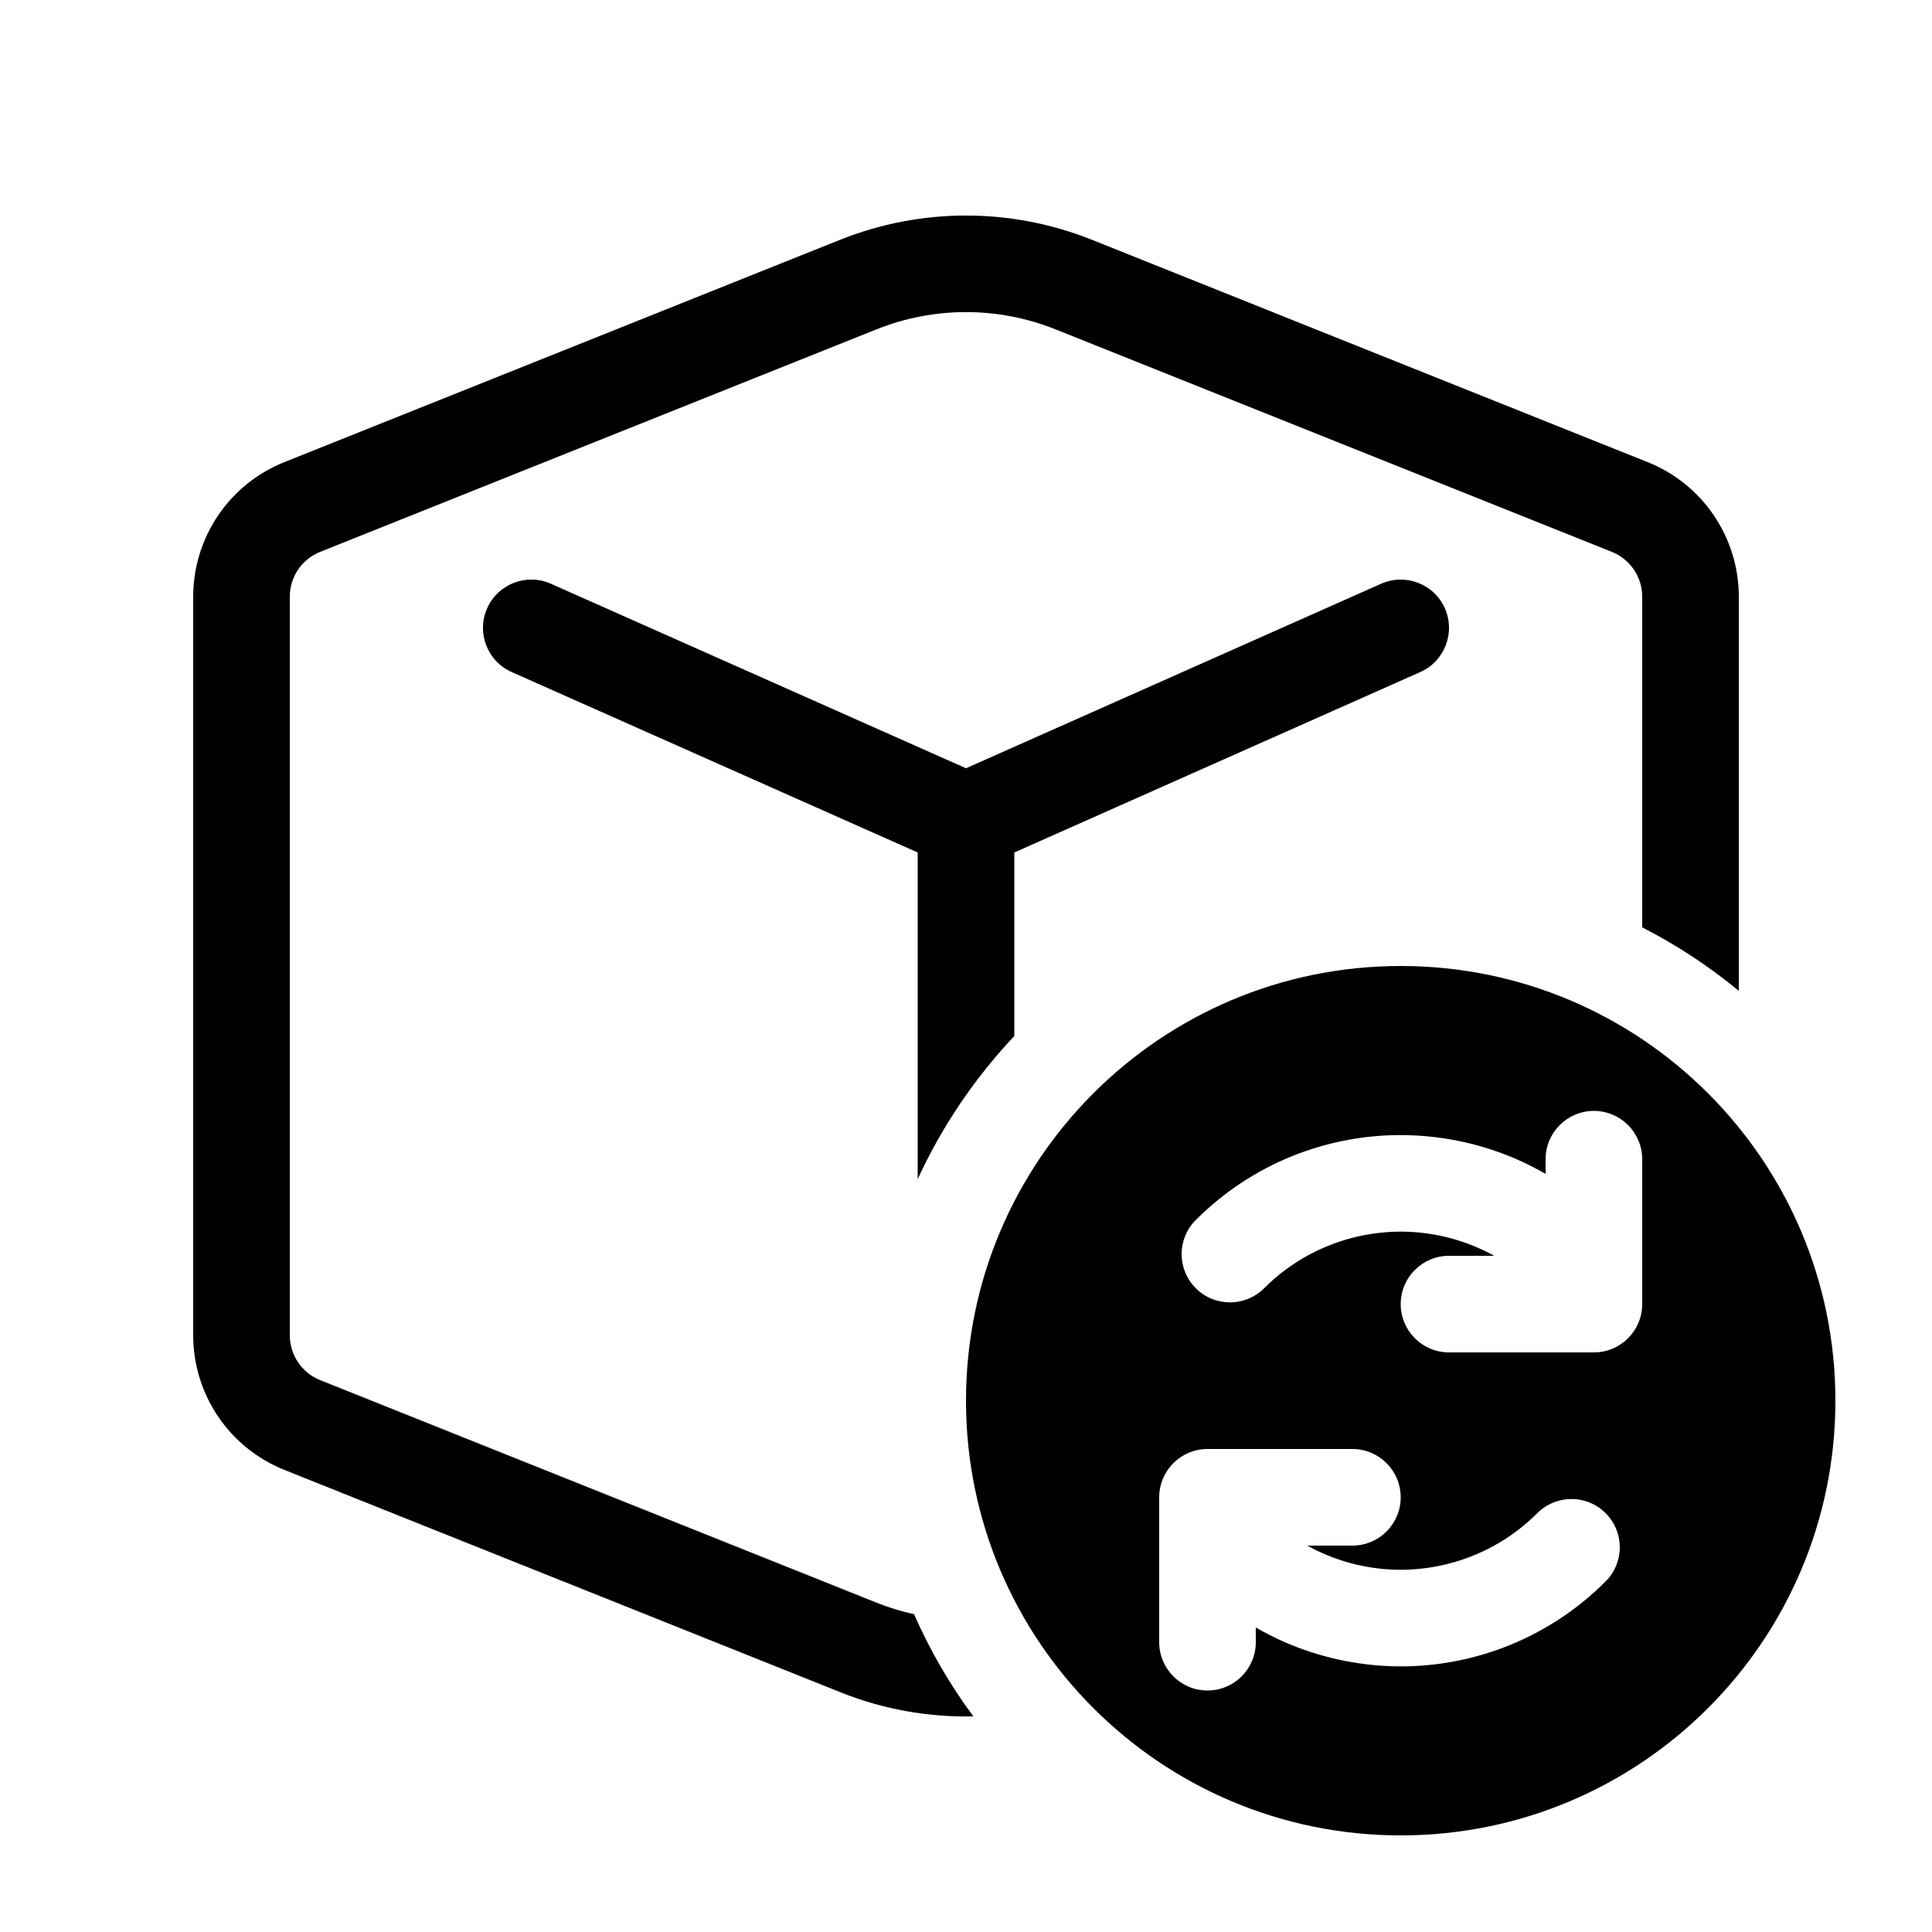 <svg xmlns="http://www.w3.org/2000/svg" viewBox="0 0 20 20" fill="none"><path d="M5.703 6.043C5.451 5.931 5.155 6.044 5.043 6.297C4.931 6.549 5.044 6.845 5.297 6.957L9.5 8.825V12.206C9.752 11.658 10.091 11.159 10.5 10.725V8.825L14.703 6.957C14.955 6.845 15.069 6.549 14.957 6.297C14.845 6.044 14.549 5.931 14.297 6.043L10 7.953L5.703 6.043ZM9.072 16.59C9.199 16.641 9.33 16.681 9.462 16.71C9.628 17.087 9.834 17.441 10.076 17.768C9.609 17.778 9.141 17.695 8.7 17.518L2.943 15.216C2.373 14.988 2 14.436 2 13.823V6.177C2 5.564 2.373 5.012 2.943 4.784L8.7 2.481C9.535 2.148 10.465 2.148 11.3 2.481L17.057 4.784C17.627 5.012 18 5.564 18 6.177V10.257C17.693 10.004 17.358 9.783 17 9.6V6.177C17 5.972 16.875 5.789 16.686 5.713L10.928 3.41C10.332 3.171 9.668 3.171 9.072 3.41L3.314 5.713C3.124 5.789 3 5.972 3 6.177V13.823C3 14.027 3.124 14.211 3.314 14.287L9.072 16.59ZM10 14.5C10 16.985 12.015 19 14.5 19C16.985 19 19 16.985 19 14.5C19 12.015 16.985 10 14.5 10C12.015 10 10 12.015 10 14.5ZM16.5 11.5C16.776 11.5 17 11.724 17 12V13.5C17 13.776 16.776 14 16.5 14H15C14.724 14 14.5 13.776 14.5 13.5C14.5 13.224 14.724 13 15 13H15.468C15.418 12.972 15.366 12.946 15.313 12.923C15.068 12.814 14.803 12.755 14.535 12.75C14.267 12.746 14 12.795 13.751 12.896C13.502 12.996 13.276 13.146 13.086 13.336C12.89 13.531 12.574 13.531 12.379 13.336C12.183 13.14 12.183 12.824 12.379 12.629C12.664 12.344 13.003 12.119 13.376 11.968C13.75 11.818 14.15 11.743 14.552 11.751C14.955 11.758 15.352 11.846 15.72 12.009C15.816 12.052 15.909 12.1 16 12.152V12C16 11.724 16.224 11.5 16.5 11.5ZM15.624 17.032C15.25 17.183 14.85 17.257 14.448 17.25C14.045 17.242 13.648 17.154 13.28 16.991C13.184 16.948 13.091 16.9 13 16.848V17C13 17.276 12.776 17.5 12.5 17.5C12.224 17.5 12 17.276 12 17V15.5C12 15.224 12.224 15 12.5 15H14C14.276 15 14.5 15.224 14.5 15.5C14.5 15.776 14.276 16 14 16H13.532C13.582 16.028 13.634 16.054 13.687 16.077C13.932 16.186 14.197 16.245 14.465 16.25C14.733 16.254 15 16.205 15.249 16.104C15.498 16.004 15.724 15.854 15.914 15.664C16.11 15.469 16.426 15.469 16.621 15.664C16.817 15.86 16.817 16.176 16.621 16.371C16.337 16.656 15.997 16.881 15.624 17.032Z" fill="currentColor"/></svg>